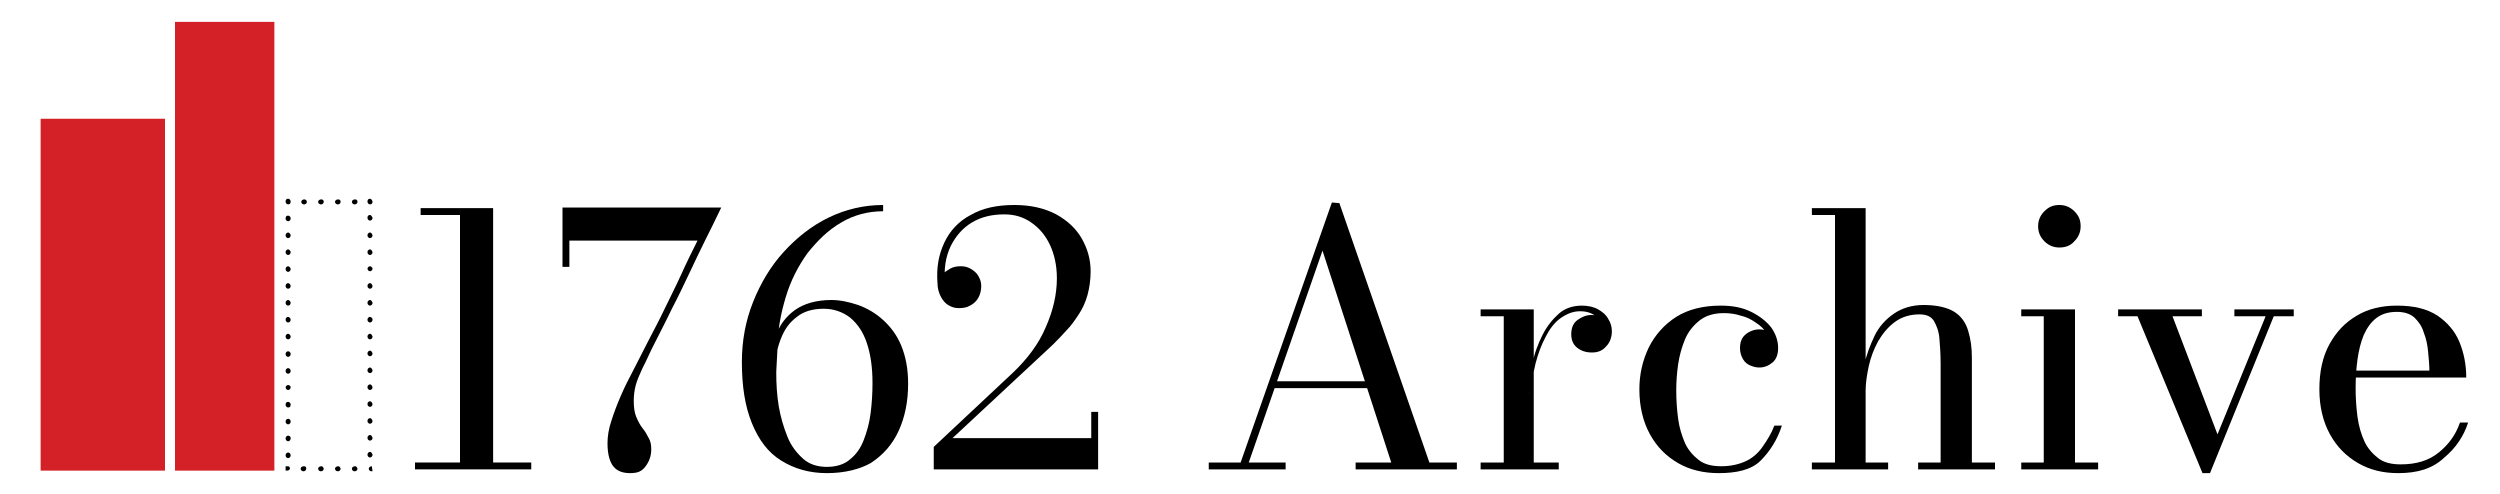 <?xml version="1.0" encoding="utf-8"?>
<!-- Generator: Adobe Illustrator 28.2.0, SVG Export Plug-In . SVG Version: 6.00 Build 0)  -->
<svg version="1.1" id="Layer_1" xmlns="http://www.w3.org/2000/svg" xmlns:xlink="http://www.w3.org/1999/xlink" x="0px" y="0px"
	 viewBox="0 0 400 79.1" style="enable-background:new 0 0 400 79.1;" xml:space="preserve">
<style type="text/css">
	.st0{fill:#D42027;}
	.st1{fill:#010101;}
</style>
<g>
	<g>
		<rect x="6.5" y="19" class="st0" width="19.9" height="56.3"/>
		<g>
			<path class="st1" d="M56.8,31.9L56.8,31.9c-0.3,0-0.5,0.2-0.5,0.4s0.2,0.4,0.4,0.4h0.1c0.2,0,0.4-0.2,0.4-0.4
				S57.1,31.9,56.8,31.9L56.8,31.9z M54.1,31.9L54.1,31.9c-0.3,0-0.5,0.2-0.5,0.4s0.2,0.4,0.4,0.4h0.1c0.2,0,0.4-0.2,0.4-0.4
				S54.4,31.9,54.1,31.9L54.1,31.9z M51.4,31.9L51.4,31.9c-0.3,0-0.5,0.2-0.5,0.4s0.2,0.4,0.4,0.4h0.1c0.2,0,0.4-0.2,0.4-0.4
				S51.7,31.9,51.4,31.9L51.4,31.9z M48.7,31.9L48.7,31.9c-0.3,0-0.5,0.2-0.5,0.4s0.2,0.4,0.4,0.4h0.1c0.2,0,0.4-0.2,0.4-0.4
				S48.9,31.9,48.7,31.9L48.7,31.9z M46.1,31.8c-0.2,0-0.4,0.1-0.4,0.4v0.1c0,0.2,0.2,0.4,0.4,0.4s0.4-0.1,0.4-0.4v-0.1
				C46.5,32,46.3,31.8,46.1,31.8L46.1,31.8z M46.1,34.5c-0.2,0-0.4,0.1-0.4,0.4V35c0,0.2,0.2,0.4,0.4,0.4s0.4-0.2,0.4-0.4v-0.1
				C46.5,34.7,46.3,34.5,46.1,34.5L46.1,34.5z M46.1,37.2c-0.2,0-0.4,0.2-0.4,0.4v0.1c0,0.2,0.2,0.4,0.4,0.4s0.4-0.2,0.4-0.4v-0.1
				C46.5,37.5,46.3,37.2,46.1,37.2L46.1,37.2z M46.1,39.9c-0.2,0-0.4,0.2-0.4,0.4v0.1c0,0.2,0.2,0.4,0.4,0.4s0.4-0.2,0.4-0.4v-0.1
				C46.5,40.2,46.3,39.9,46.1,39.9L46.1,39.9z M46.1,42.6c-0.2,0-0.4,0.2-0.4,0.4v0.1c0,0.2,0.2,0.4,0.4,0.4s0.4-0.2,0.4-0.4V43
				C46.5,42.9,46.3,42.6,46.1,42.6L46.1,42.6z M46.1,45.3c-0.2,0-0.4,0.2-0.4,0.4v0.1c0,0.2,0.2,0.4,0.4,0.4s0.4-0.2,0.4-0.4v-0.1
				C46.5,45.6,46.3,45.3,46.1,45.3L46.1,45.3z M46.1,48c-0.2,0-0.4,0.2-0.4,0.4v0.1c0,0.2,0.2,0.4,0.4,0.4s0.4-0.2,0.4-0.4v-0.1
				C46.5,48.3,46.3,48,46.1,48L46.1,48z M46.1,50.7c-0.2,0-0.4,0.2-0.4,0.4v0.1c0,0.2,0.2,0.4,0.4,0.4s0.4-0.2,0.4-0.4v-0.1
				C46.5,51,46.3,50.7,46.1,50.7L46.1,50.7z M46.1,53.4c-0.2,0-0.4,0.2-0.4,0.4v0.1c0,0.2,0.2,0.4,0.4,0.4s0.4-0.2,0.4-0.4v-0.1
				C46.5,53.7,46.3,53.4,46.1,53.4L46.1,53.4z M46.1,56.2c-0.2,0-0.4,0.2-0.4,0.4v0.1c0,0.2,0.2,0.4,0.4,0.4s0.4-0.2,0.4-0.4v-0.1
				C46.5,56.4,46.3,56.2,46.1,56.2L46.1,56.2z M46.1,58.9c-0.2,0-0.4,0.2-0.4,0.4v0.1c0,0.2,0.2,0.4,0.4,0.4s0.4-0.2,0.4-0.4v-0.1
				C46.5,59.1,46.3,58.9,46.1,58.9L46.1,58.9z M46.1,61.6c-0.2,0-0.4,0.2-0.4,0.4l0,0c0,0.2,0.2,0.4,0.4,0.4s0.4-0.2,0.4-0.4v-0.1
				C46.5,61.8,46.3,61.6,46.1,61.6L46.1,61.6z M46.1,64.3c-0.2,0-0.4,0.1-0.4,0.4v0.1c0,0.2,0.2,0.4,0.4,0.4s0.4-0.1,0.4-0.4v-0.1
				C46.5,64.5,46.3,64.3,46.1,64.3L46.1,64.3z M46.1,67c-0.2,0-0.4,0.2-0.4,0.4v0.1c0,0.2,0.2,0.4,0.4,0.4s0.4-0.2,0.4-0.4v-0.1
				C46.5,67.2,46.3,67,46.1,67L46.1,67z M46.1,69.7c-0.2,0-0.4,0.2-0.4,0.4v0.1c0,0.2,0.2,0.4,0.4,0.4s0.4-0.2,0.4-0.4V70
				C46.5,69.9,46.3,69.7,46.1,69.7L46.1,69.7z M46.1,72.4c-0.2,0-0.4,0.2-0.4,0.4v0.1c0,0.2,0.2,0.4,0.4,0.4s0.4-0.2,0.4-0.4v-0.1
				C46.5,72.6,46.3,72.4,46.1,72.4L46.1,72.4z M45.9,74.6L45.9,74.6c-0.2,0-0.2,0-0.2,0v0.7c0.1,0,0.1,0,0.2,0H46
				c0.2,0,0.4-0.2,0.4-0.4C46.3,74.6,46.2,74.6,45.9,74.6L45.9,74.6z M48.6,74.6L48.6,74.6c-0.3,0-0.5,0.2-0.5,0.4
				c0,0.2,0.2,0.4,0.4,0.4h0.1c0.2,0,0.4-0.2,0.4-0.4C49,74.7,48.9,74.6,48.6,74.6L48.6,74.6z M51.4,74.6L51.4,74.6
				c-0.3,0-0.5,0.2-0.5,0.4c0,0.2,0.2,0.4,0.4,0.4h0.1c0.2,0,0.4-0.2,0.4-0.4C51.7,74.7,51.6,74.6,51.4,74.6L51.4,74.6z M54.1,74.6
				L54.1,74.6c-0.3,0-0.5,0.2-0.5,0.4c0,0.2,0.2,0.4,0.4,0.4h0.1c0.2,0,0.4-0.2,0.4-0.4C54.4,74.7,54.3,74.6,54.1,74.6L54.1,74.6z
				 M56.8,74.6L56.8,74.6c-0.3,0-0.5,0.2-0.5,0.4c0,0.2,0.2,0.4,0.4,0.4h0.1c0.2,0,0.4-0.2,0.4-0.4C57.1,74.7,57,74.6,56.8,74.6
				L56.8,74.6z M59.5,74.6L59.5,74.6c-0.3,0-0.5,0.2-0.5,0.4c0,0.2,0.2,0.4,0.4,0.4h0.1h0.1L59.5,74.6L59.5,74.6L59.5,74.6z
				 M59.2,72.3c-0.2,0-0.4,0.2-0.4,0.4v0.1c0,0.2,0.2,0.4,0.4,0.4s0.4-0.2,0.4-0.4v-0.1C59.5,72.5,59.4,72.3,59.2,72.3L59.2,72.3z
				 M59.2,69.6c-0.2,0-0.4,0.2-0.4,0.4v0.1c0,0.2,0.2,0.4,0.4,0.4s0.4-0.2,0.4-0.4V70C59.5,69.8,59.4,69.6,59.2,69.6L59.2,69.6z
				 M59.2,66.9c-0.2,0-0.4,0.2-0.4,0.4v0.1c0,0.2,0.2,0.4,0.4,0.4s0.4-0.2,0.4-0.4v-0.1C59.5,67.1,59.4,66.9,59.2,66.9L59.2,66.9z
				 M59.2,64.2c-0.2,0-0.4,0.2-0.4,0.4v0.1c0,0.2,0.2,0.4,0.4,0.4s0.4-0.2,0.4-0.4v-0.1C59.5,64.4,59.4,64.2,59.2,64.2L59.2,64.2z
				 M59.2,61.5c-0.2,0-0.4,0.2-0.4,0.4V62c0,0.2,0.2,0.4,0.4,0.4s0.4-0.2,0.4-0.4v-0.1C59.5,61.7,59.4,61.5,59.2,61.5L59.2,61.5z
				 M59.2,58.8c-0.2,0-0.4,0.2-0.4,0.4v0.1c0,0.2,0.2,0.4,0.4,0.4s0.4-0.2,0.4-0.4v-0.1C59.5,59,59.4,58.8,59.2,58.8L59.2,58.8z
				 M59.2,56.1c-0.2,0-0.4,0.2-0.4,0.4v0.1c0,0.2,0.2,0.4,0.4,0.4s0.4-0.2,0.4-0.4v-0.1C59.5,56.3,59.4,56.1,59.2,56.1L59.2,56.1z
				 M59.2,53.4c-0.2,0-0.4,0.2-0.4,0.4v0.1c0,0.2,0.2,0.4,0.4,0.4s0.4-0.2,0.4-0.4v-0.1C59.5,53.6,59.4,53.4,59.2,53.4L59.2,53.4z
				 M59.2,50.7c-0.2,0-0.4,0.2-0.4,0.4v0.1c0,0.2,0.2,0.4,0.4,0.4s0.4-0.2,0.4-0.4V51C59.5,50.9,59.4,50.7,59.2,50.7L59.2,50.7z
				 M59.2,48c-0.2,0-0.4,0.2-0.4,0.4v0.1c0,0.2,0.2,0.4,0.4,0.4s0.4-0.2,0.4-0.4v-0.1C59.5,48.2,59.4,48,59.2,48L59.2,48z
				 M59.2,45.3c-0.2,0-0.4,0.2-0.4,0.4v0.1c0,0.2,0.2,0.4,0.4,0.4s0.4-0.2,0.4-0.4v-0.1C59.5,45.5,59.4,45.3,59.2,45.3L59.2,45.3z
				 M59.2,42.6c-0.2,0-0.4,0.2-0.4,0.4l0,0c0,0.2,0.2,0.4,0.4,0.4s0.4-0.2,0.4-0.4v-0.1C59.5,42.8,59.4,42.6,59.2,42.6L59.2,42.6z
				 M59.2,39.9c-0.2,0-0.4,0.2-0.4,0.4v0.1c0,0.2,0.2,0.4,0.4,0.4s0.4-0.2,0.4-0.4v-0.1C59.5,40.1,59.4,39.9,59.2,39.9L59.2,39.9z
				 M59.2,37.2c-0.2,0-0.4,0.2-0.4,0.4v0.1c0,0.2,0.2,0.4,0.4,0.4s0.4-0.2,0.4-0.4v-0.1C59.5,37.4,59.4,37.2,59.2,37.2L59.2,37.2z
				 M59.2,34.4c-0.2,0-0.4,0.1-0.4,0.4v0.1c0,0.2,0.2,0.4,0.4,0.4s0.4-0.2,0.4-0.4v-0.1C59.5,34.7,59.4,34.4,59.2,34.4L59.2,34.4z
				 M59.2,31.8c-0.2,0-0.4,0.1-0.4,0.4v0.1c0,0.2,0.2,0.4,0.4,0.4s0.4-0.1,0.4-0.4v-0.1C59.5,32,59.4,31.8,59.2,31.8L59.2,31.8z"/>
		</g>
		<rect x="28" y="3.5" class="st0" width="15.9" height="71.8"/>
	</g>
	<g>
		<path d="M66.4,75.1V74H85v1.1H66.4z M73.6,74.8V34.4h-6.3v-1.1h11.6v41.5H73.6z"/>
		<path d="M100.8,75.7c-1.1,0-2-0.3-2.6-1s-1-1.9-1-3.8c0-1.1,0.2-2.3,0.6-3.5c0.4-1.3,0.9-2.6,1.5-4s1.3-2.8,2.1-4.3
			c0.8-1.5,1.5-3,2.3-4.5c0.7-1.4,1.6-3,2.5-4.9s1.9-3.8,2.8-5.8s1.8-3.8,2.6-5.4H91.1v4.2H90v-9.5h25.4c-0.9,1.9-1.8,3.7-2.6,5.3
			s-1.6,3.3-2.5,5.2s-1.8,3.8-2.8,5.7c-0.9,1.9-1.8,3.6-2.6,5.2c-0.9,1.7-1.5,3.2-2.1,4.3c-0.5,1.1-0.9,2-1.1,2.8s-0.3,1.6-0.3,2.4
			c0,1,0.1,1.9,0.4,2.6s0.6,1.3,1,1.8s0.7,1,1,1.6c0.3,0.5,0.4,1.1,0.4,1.8c0,1-0.3,1.9-0.9,2.7S102.1,75.7,100.8,75.7z"/>
		<path d="M132.3,75.7c-2.8,0-5.2-0.7-7.3-2s-3.6-3.3-4.7-6s-1.6-5.9-1.6-9.8c0-3.4,0.6-6.6,1.8-9.6c1.2-3,2.8-5.7,4.9-8
			s4.5-4.2,7.2-5.5s5.6-2,8.7-2v1c-2.4,0-4.7,0.6-6.7,1.8c-2.1,1.2-3.8,2.9-5.4,4.9c-1.5,2.1-2.7,4.4-3.5,7.1s-1.3,5.3-1.3,8.1
			l-0.2,3.8c0,1.9,0.1,3.7,0.4,5.5s0.8,3.4,1.4,4.9s1.5,2.6,2.5,3.5s2.3,1.3,3.8,1.3s2.8-0.4,3.7-1.2c1-0.8,1.7-1.8,2.2-3.1
			c0.5-1.3,0.9-2.7,1.1-4.3c0.2-1.6,0.3-3.2,0.3-4.8c0-2.5-0.3-4.6-0.9-6.4c-0.6-1.8-1.5-3.1-2.7-4.1c-1.2-0.9-2.6-1.4-4.2-1.4
			c-1.7,0-3.2,0.4-4.3,1.3c-1.2,0.9-2,2-2.6,3.6c-0.6,1.5-0.9,3.3-0.9,5.4h-0.9c0-2.2,0.3-4.1,1-5.9c0.6-1.8,1.7-3.2,3.1-4.2
			c1.4-1,3.4-1.6,5.8-1.6c1.4,0,2.8,0.3,4.3,0.8c1.4,0.5,2.8,1.3,4,2.4c1.2,1.1,2.2,2.4,2.9,4.1c0.7,1.7,1.1,3.7,1.1,6.1
			c0,2.8-0.5,5.3-1.5,7.5s-2.5,3.9-4.5,5.2C137.5,75.1,135.1,75.7,132.3,75.7z"/>
		<path d="M149.4,75.1v-3.6l12.7-11.9c2.3-2.2,4.1-4.6,5.2-7.2c1.2-2.7,1.8-5.3,1.8-7.9c0-2-0.4-3.8-1.1-5.3c-0.7-1.5-1.7-2.7-3-3.6
			c-1.3-0.9-2.7-1.3-4.3-1.3c-2,0-3.7,0.4-5.2,1.3c-1.5,0.9-2.6,2.2-3.4,3.8c-0.8,1.7-1.1,3.6-0.9,5.9h-1c0-0.5,0.2-0.9,0.5-1.3
			c0.3-0.4,0.8-0.7,1.3-1s1.1-0.4,1.7-0.4c0.6,0,1.1,0.1,1.6,0.4s0.9,0.6,1.2,1.1s0.5,1,0.5,1.7s-0.2,1.4-0.5,1.9s-0.7,0.9-1.3,1.2
			c-0.5,0.3-1.1,0.4-1.8,0.4s-1.2-0.2-1.7-0.5s-0.9-0.8-1.2-1.4c-0.3-0.6-0.5-1.3-0.5-2.1c-0.2-2.5,0.2-4.6,1.1-6.5
			c0.9-1.9,2.3-3.4,4.2-4.4c1.9-1.1,4.2-1.6,7-1.6c2.6,0,4.8,0.5,6.7,1.5c1.8,1,3.2,2.3,4.1,3.9c0.9,1.6,1.4,3.3,1.4,5.2
			c0,1.4-0.2,2.7-0.5,3.8s-0.8,2.2-1.4,3.1c-0.6,0.9-1.2,1.8-2,2.6c-0.7,0.8-1.5,1.6-2.2,2.3l-16,14.9h22.2v-4.2h1.1v9.2H149.4z"/>
		<path d="M214.3,32.5L228.7,74h4.4v1.1h-16.2V74h5.7l-11-33.9L199.8,74h5.9v1.1h-12.3V74h5.1l14.6-41.6L214.3,32.5L214.3,32.5z
			 M203.8,62.1V61h18.1v1.1H203.8z"/>
		<path d="M245.4,49.5V74h4v1.1h-12.5V74h3.7V50.6h-3.7v-1.1H245.4z M244.7,63.2c0-1.6,0.2-3.3,0.5-5s0.9-3.2,1.6-4.6
			s1.6-2.5,2.6-3.4s2.3-1.3,3.7-1.3c1,0,1.9,0.2,2.6,0.6c0.7,0.4,1.3,0.9,1.6,1.5c0.4,0.6,0.6,1.3,0.6,2c0,0.9-0.3,1.8-0.9,2.4
			c-0.6,0.7-1.3,1-2.3,1s-1.8-0.3-2.4-0.8c-0.6-0.5-0.9-1.2-0.9-2.1c0-1,0.3-1.8,1-2.3s1.4-0.8,2.2-0.8c0.6,0,1.1,0.1,1.6,0.3
			s0.9,0.5,1.1,0.9c0.3,0.4,0.4,0.8,0.4,1.3h-1.1c0-0.6-0.2-1.1-0.5-1.6c-0.3-0.5-0.8-0.8-1.4-1.1c-0.6-0.3-1.2-0.4-1.9-0.4
			c-1.1,0-2.1,0.4-3.1,1.1s-1.8,1.8-2.4,3c-0.7,1.3-1.2,2.7-1.6,4.2c-0.4,1.6-0.6,3.1-0.6,4.7h-0.4V63.2z"/>
		<path d="M275,75.7c-2.4,0-4.6-0.5-6.5-1.6s-3.4-2.6-4.5-4.6s-1.7-4.4-1.7-7.2c0-2.4,0.5-4.6,1.5-6.7c1-2,2.5-3.7,4.4-4.9
			s4.3-1.8,7.1-1.8c1.9,0,3.5,0.3,4.9,1s2.4,1.5,3.2,2.5c0.7,1,1.1,2.1,1.1,3.3c0,1-0.3,1.8-0.9,2.3s-1.3,0.8-2.1,0.8
			c-0.5,0-0.9-0.1-1.4-0.3s-0.9-0.5-1.2-1c-0.3-0.5-0.5-1.1-0.5-1.8c0-1,0.3-1.7,0.9-2.2s1.4-0.8,2.2-0.8c0.8,0,1.5,0.3,2.1,0.8
			s0.9,1.2,0.9,2.2h-1.1c0-0.9-0.2-1.6-0.7-2.3c-0.4-0.7-1-1.3-1.8-1.8c-0.7-0.5-1.5-0.9-2.4-1.1c-0.9-0.3-1.8-0.4-2.7-0.4
			c-1.6,0-2.9,0.4-3.9,1.2s-1.8,1.8-2.3,3s-0.9,2.6-1.1,4s-0.3,2.8-0.3,4.1c0,1.6,0.1,3.1,0.3,4.6c0.2,1.5,0.6,2.7,1.1,3.9
			c0.5,1.1,1.3,2,2.2,2.7c0.9,0.7,2.1,1,3.6,1s2.8-0.3,3.9-0.8s2-1.3,2.7-2.3s1.4-2.1,1.9-3.4h1.2c-0.7,2.2-1.9,4.1-3.4,5.6
			S277.8,75.7,275,75.7z"/>
		<path d="M289.9,75.1V74h3.7V34.4h-3.7v-1.1h8.6V74h3.6v1.1H289.9z M306.9,75.1V74h3.6V58.2c0-1.6-0.1-2.9-0.2-4.1
			c-0.1-1.2-0.5-2.1-0.9-2.8c-0.5-0.7-1.2-1-2.3-1c-1.5,0-2.8,0.4-3.9,1.2s-2,1.9-2.7,3.1c-0.7,1.3-1.2,2.6-1.5,4s-0.5,2.7-0.5,3.9
			l-0.7,0.1c0-1.2,0.2-2.6,0.5-4.2c0.3-1.6,0.9-3.1,1.6-4.6s1.8-2.7,3.1-3.6c1.3-0.9,2.9-1.4,4.8-1.4c2.1,0,3.8,0.4,4.9,1.1
			c1.1,0.7,1.8,1.7,2.2,3s0.6,2.7,0.6,4.3V74h3.7v1.1H306.9z"/>
		<path d="M332,49.5V74h3.7v1.1h-12.3V74h3.6V50.6h-3.6v-1.1H332z M329.5,39.6c-0.9,0-1.7-0.3-2.4-1c-0.7-0.7-1-1.5-1-2.4
			s0.3-1.7,1-2.4s1.4-1,2.4-1c0.9,0,1.7,0.3,2.4,1c0.7,0.7,1,1.4,1,2.4c0,0.9-0.3,1.7-1,2.4C331.3,39.3,330.5,39.6,329.5,39.6z"/>
		<path d="M367,49.5v1.1h-3.2l-10.2,25.1h-1.2L342,50.6h-3.1v-1.1h13.4v1.1h-4.7l7.2,18.9l7.7-18.9h-5v-1.1H367z"/>
		<path d="M383.7,75.7c-2.4,0-4.5-0.5-6.4-1.6s-3.4-2.6-4.5-4.6s-1.7-4.4-1.7-7.2s0.5-5.2,1.6-7.2s2.5-3.5,4.4-4.6
			c1.8-1.1,4-1.6,6.4-1.6c2.7,0,4.8,0.5,6.5,1.6c1.6,1.1,2.8,2.5,3.5,4.2s1.1,3.6,1.1,5.7H375v-1.1h13.7c0-0.9-0.1-1.9-0.2-3
			s-0.3-2.1-0.7-3.1c-0.3-1-0.8-1.7-1.5-2.4c-0.7-0.6-1.6-0.9-2.8-0.9c-1.3,0-2.4,0.3-3.3,1s-1.5,1.6-2,2.7c-0.5,1.2-0.8,2.5-1,3.9
			s-0.3,3-0.3,4.6s0.1,3.1,0.3,4.6c0.2,1.5,0.6,2.8,1.1,3.9s1.3,2,2.2,2.7c0.9,0.7,2.1,1,3.6,1c2.5,0,4.5-0.6,6.1-1.9
			s2.7-2.8,3.4-4.8h1.3c-0.7,2.2-2,4.1-3.8,5.6C389.2,75,386.8,75.7,383.7,75.7z"/>
	</g>
</g>
</svg>
